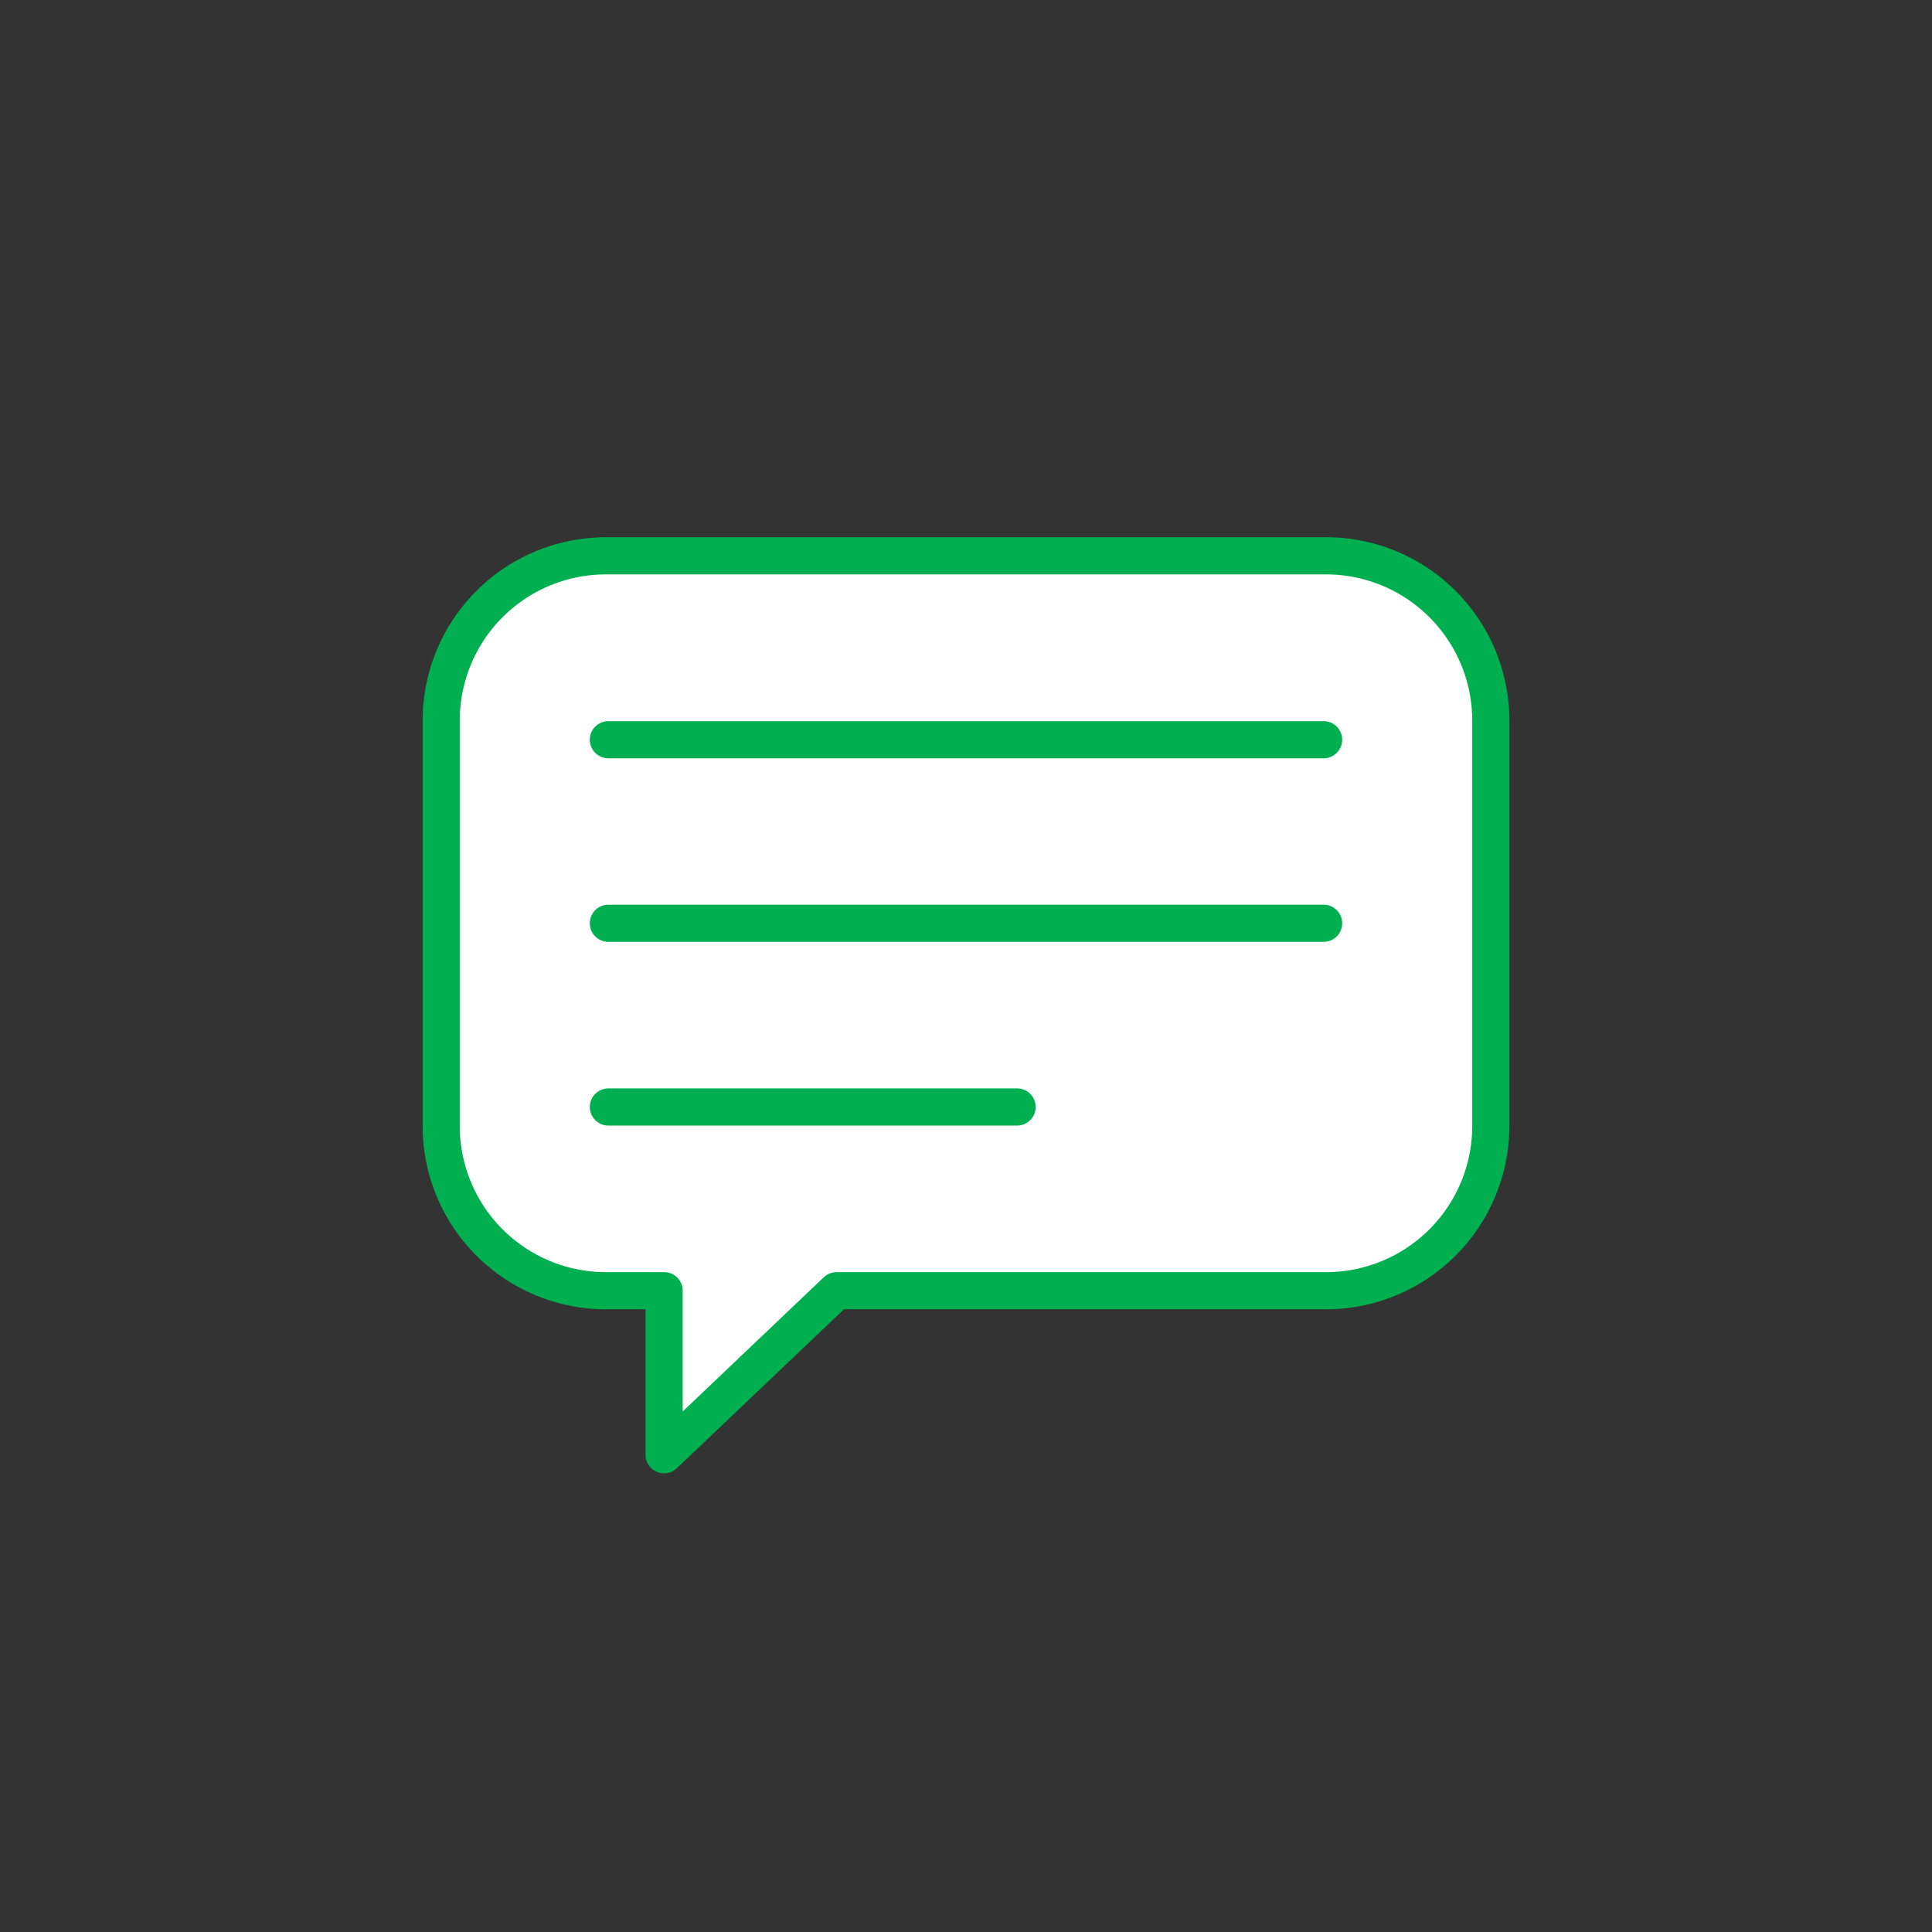 <svg xmlns="http://www.w3.org/2000/svg" xmlns:xlink="http://www.w3.org/1999/xlink" width="104" height="104" viewBox="0 0 104 104">
  <rect x="0" y="0" width="104" height="104" fill="#333333" stroke="none"/>
  <defs>
    <clipPath id="clip-path">
      <rect id="長方形_1198" data-name="長方形 1198" width="104" height="104" transform="translate(385 2698)" fill="rgba(128,128,128,0.8)"/>
    </clipPath>
  </defs>
  <g id="マスクグループ_18" data-name="マスクグループ 18" transform="translate(-385 -2698)" clip-path="url(#clip-path)">
    <g id="mebae_icon__rec1" transform="translate(385 2698)">
      <rect id="長方形_1200" data-name="長方形 1200" width="104" height="104" fill="none"/>
      <g id="グループ_1802" data-name="グループ 1802">
        <g id="グループ_1800" data-name="グループ 1800">
          <path id="パス_561" data-name="パス 561" d="M71.39,29.92H32.61a8.858,8.858,0,0,0-8.86,8.86V60.62a8.858,8.858,0,0,0,8.86,8.86h3.14v8.83l9.28-8.83H71.39a8.858,8.858,0,0,0,8.86-8.86V38.78a8.858,8.858,0,0,0-8.86-8.86Z" fill="#fff"/>
          <path id="パス_562" data-name="パス 562" d="M35.75,79.31a1.046,1.046,0,0,1-.39-.08,1,1,0,0,1-.61-.92V70.48H32.61a9.874,9.874,0,0,1-9.86-9.86V38.78a9.874,9.874,0,0,1,9.86-9.86H71.39a9.867,9.867,0,0,1,9.86,9.86V60.62a9.874,9.874,0,0,1-9.86,9.86H45.43l-8.99,8.55a1.012,1.012,0,0,1-.69.28ZM32.61,30.92a7.868,7.868,0,0,0-7.86,7.86V60.62a7.868,7.868,0,0,0,7.86,7.86h3.14a1,1,0,0,1,1,1v6.5l7.59-7.22a.993.993,0,0,1,.69-.28H71.39a7.868,7.868,0,0,0,7.86-7.86V38.78a7.868,7.868,0,0,0-7.86-7.86H32.61Z" fill="#00b050"/>
        </g>
        <g id="グループ_1801" data-name="グループ 1801">
          <path id="パス_563" data-name="パス 563" d="M71.25,40.82H32.75a1,1,0,0,1,0-2h38.5a1,1,0,0,1,0,2Z" fill="#00b050"/>
          <path id="パス_564" data-name="パス 564" d="M71.25,50.7H32.75a1,1,0,0,1,0-2h38.5a1,1,0,0,1,0,2Z" fill="#00b050"/>
          <path id="パス_565" data-name="パス 565" d="M54.75,60.59h-22a1,1,0,0,1,0-2h22a1,1,0,0,1,0,2Z" fill="#00b050"/>
        </g>
      </g>
    </g>
  </g>
</svg>
